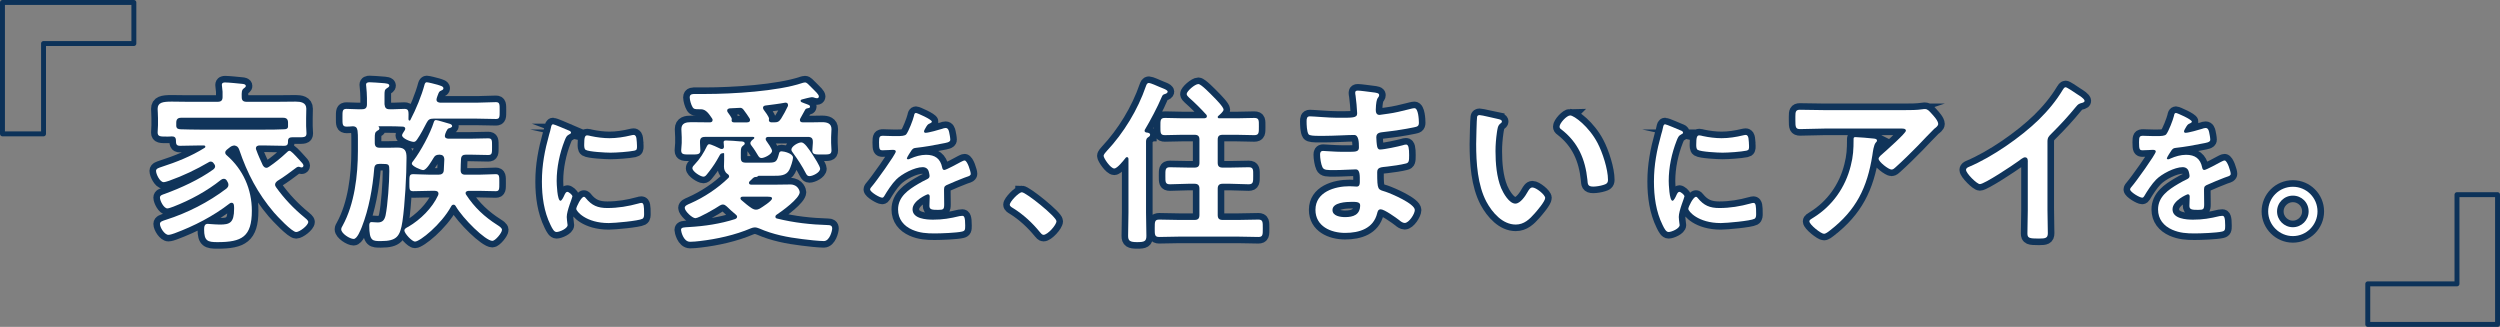 <?xml version="1.0" encoding="UTF-8"?>
<svg id="uuid-602932f6-7fc2-4e8c-afef-68d602d38a4b" data-name="レイヤー 2" xmlns="http://www.w3.org/2000/svg" viewBox="0 0 669.319 87.513">
  <rect x="0" y="0" width="669.319" height="87.513" fill="#808080" stroke="none"/>
  <defs>
    <style>
      .uuid-f6235b2f-8de6-49e9-9831-a197b8598c1b {
        stroke: #0c3259;
        stroke-linecap: round;
        stroke-linejoin: round;
        stroke-width: 1.319px;
      }

      .uuid-f6235b2f-8de6-49e9-9831-a197b8598c1b, .uuid-7158844c-50b9-45d7-88fa-7015adcba1f9 {
        fill: none;
      }

      .uuid-7158844c-50b9-45d7-88fa-7015adcba1f9 {
        stroke: #10345a;
        stroke-miterlimit: 10;
        stroke-width: 3.518px;
      }

      .uuid-f1f83e1d-f408-4aff-82bc-0c11585e780a {
        fill: #fff;
        stroke-width: 0px;
      }
    </style>
  </defs>
  <g id="uuid-e58d8dc5-50fa-4bf5-9322-345cd4198982" data-name="レイヤー 1">
    <g>
      <g>
        <polygon class="uuid-f6235b2f-8de6-49e9-9831-a197b8598c1b" points="35.841 .66 11.654 .66 .66 .66 .66 11.654 .66 35.841 11.654 35.841 11.654 11.654 35.841 11.654 35.841 .66"/>
        <polygon class="uuid-f6235b2f-8de6-49e9-9831-a197b8598c1b" points="633.918 86.853 657.803 86.853 668.66 86.853 668.66 75.997 668.66 52.112 657.803 52.112 657.803 75.997 633.918 75.997 633.918 86.853"/>
      </g>
      <g>
        <g>
          <path class="uuid-7158844c-50b9-45d7-88fa-7015adcba1f9" d="m60.727,40.075c-.19.19-.428.427-.428.76,0,.333.19.57.428.76,4.37,3.8,6.697,9.073,6.697,14.82,0,6.983-2.66,8.408-9.215,8.408-2.613,0-3.562-.285-3.562-3.42,0-.665.095-1.472.95-1.472.143,0,.428.047.618.047.855.048,1.757.143,2.612.143,2.66,0,3.848-.427,3.848-4.228,0-.333,0-.617-.047-.95-.047-.38-.238-.665-.618-.665-.237,0-.38.095-.522.19-4.417,3.42-9.5,6.032-14.725,7.98-.38.143-1.235.428-1.663.428-1.045,0-2.28-1.948-2.28-2.945,0-.618.76-.808,1.615-1.093,5.7-1.805,11.4-4.703,16.198-8.36.285-.285.522-.523.522-.998,0-.427-.19-.713-.38-1.045-.19-.332-.428-.57-.855-.57-.285,0-.475.095-.76.285-3.8,3.04-8.217,5.415-12.73,7.173-.428.143-1.235.475-1.615.475-.95,0-1.995-2.042-1.995-2.898,0-.617.617-.76,1.282-.997,4.417-1.615,9.167-3.8,12.968-6.508.285-.237.522-.475.522-.855,0-.333-.19-.57-.38-.807-.143-.19-.333-.475-.808-.475-.19,0-.333.048-.475.143-3.515,2.042-6.792,3.61-10.64,4.988-.333.095-1.092.38-1.473.38-.997,0-2.042-2.137-2.042-3.04,0-.617.808-.807,1.473-1.045,3.99-1.282,7.933-2.85,11.495-5.083.143-.048.238-.19.238-.333,0-.238-.238-.333-.428-.333h-.95c-1.805,0-3.61.095-5.415.095-1.14,0-1.045-.665-1.092-1.567-.047-.76-.475-.95-1.14-.95-.38.048-.76.048-1.14.048-1.805,0-2.612.047-2.612-1.093,0-.617.095-1.282.095-1.948v-1.9c0-1.093-.095-1.948-.095-2.47,0-1.71,1.33-1.948,3.8-1.948,1.188,0,2.565.048,4.18.048h8.075c.95,0,1.33-.38,1.33-1.283.047-.95,0-1.9-.143-2.802,0-.142-.047-.285-.047-.427,0-.617.475-.665.902-.665.95,0,3.61.285,4.607.38.333.047.903.095.903.57,0,.285-.285.427-.57.665-.522.38-.57.998-.522,2.328,0,.903.428,1.235,1.33,1.235h8.028c1.662,0,3.325-.048,5.035-.048,1.33,0,2.898.19,2.898,1.9,0,.522-.048,1.472-.048,2.517v2.138c0,.617.095,1.282.095,1.948,0,1.14-.76,1.045-2.613,1.045h-1.188c-.617,0-1.045.143-1.14.808,0,.95,0,1.472-1.093,1.472-1.805,0-3.61-.095-5.368-.095h-1.14c-.522,0-.998.19-.998.808,0,.142.047.237.095.38.522,1.473,1.093,2.66,1.758,4.133.237.333.475.665.95.665.285,0,.475-.143.713-.285,1.615-1.093,3.135-2.328,4.56-3.658.332-.285.57-.617.902-.617.38,0,1.188.807,2.85,2.66.38.38.902.95.902,1.283,0,.285-.19.522-.475.522-.143,0-.285-.048-.427-.095-.143-.048-.285-.095-.428-.095-.19,0-.333.095-.522.19-1.663,1.235-3.325,2.518-5.13,3.61-.333.285-.618.57-.618.998,0,.285.143.475.285.713,2.137,2.992,4.703,5.7,7.553,8.028.285.238,1.045.807,1.045,1.235,0,.95-2.328,2.708-3.23,2.708-1.14,0-5.13-4.275-5.985-5.272-4.322-5.083-7.125-10.45-9.263-16.768-.237-.665-.57-1.045-1.33-1.14-.57.095-.807.19-1.282.57l-.712.57Zm16.388-7.22c0-.903-.38-1.33-1.33-1.33h-27.266c-.95,0-1.33.427-1.33,1.33v.903c.095.712.523.807,1.14.855,1.758.047,3.515.095,5.272.095h17.053c1.758,0,3.562,0,5.368-.095.57,0,1.093-.143,1.093-.76v-.998Z"/>
          <path class="uuid-7158844c-50b9-45d7-88fa-7015adcba1f9" d="m101.713,33.805c-.142,0-.333-.047-.38.048.047.047.095.143.143.238.095.095.095.19.095.285,0,.38-.285.475-.618.665-.57.38-.618.76-.618,1.995v1.188c0,.95.38,1.33,1.33,1.33h2.375c.808,0,1.615-.047,2.422-.047,1.995,0,2.375.95,2.375,2.708,0,4.655-.428,12.493-1.093,17.053-.618,4.038-1.52,5.272-5.748,5.272-2.185,0-3.135.095-3.135-4.133,0-.427.047-.95.617-.95.38,0,1.093.095,1.663.095,1.283,0,1.805-.665,2.09-1.9.57-2.755.998-8.93.998-11.875,0-1.805-.047-1.9-1.995-1.9h-.665c-.903,0-1.283.333-1.378,1.235-.427,5.225-1.425,10.83-3.325,15.675-.333.807-1.235,3.182-2.185,3.182-1.045,0-3.325-1.472-3.325-2.565,0-.38.19-.665.38-.998,3.183-5.795,4.085-13.49,4.085-20.045v-3.088c0-.76,0-1.52-.095-2.28-.143-.76-.38-1.14-1.235-1.188-.57.048-1.14.095-1.663.095-1.188,0-1.14-.617-1.14-2.375,0-1.805-.047-2.375,1.093-2.375,1.188,0,2.708.143,4.132.095.95,0,1.33-.38,1.33-1.33v-1.663c0-1.045-.095-2.042-.19-3.088,0-.142-.048-.333-.048-.475,0-.57.475-.665.95-.665,1.045,0,2.09.142,3.135.19,1.33.095,2.137.143,2.137.712,0,.333-.38.523-.665.713-.617.38-.617.807-.617,1.9v2.375c.095.95.427,1.33,1.33,1.33,1.377.048,2.755-.095,3.99-.095s1.14.617,1.093,2.802c.047.19.095.333.285.333.143,0,.19-.095.238-.19,1.472-2.802,2.992-6.46,3.8-9.5.095-.285.238-.57.57-.57.427,0,2.375.522,2.897.665.855.285,1.567.427,1.567.95,0,.333-.285.475-.618.617-.522.238-.57.38-.902,1.235-.095.285-.333.855-.333,1.188,0,.57.475.76.95.807h9.927c1.71,0,3.373-.142,5.035-.142,1.045,0,.998.617.998,2.28,0,1.662.047,2.232-.998,2.232-1.663,0-3.325-.095-5.035-.095h-11.685c-.998,0-1.377.238-1.853,1.14-.712,1.377-1.615,3.135-2.518,4.417-.237.333-.475.665-.902.665-.76,0-3.135-.903-3.135-1.758,0-.333.333-.712.76-1.425.047-.095.095-.238.095-.333,0-.427-.38-.57-.713-.57-1.14-.047-2.28-.095-3.467-.095h-2.613Zm11.59,11.733c-.57,0-3.04-1.045-3.04-1.71,0-.285.237-.617.428-.808,1.947-2.565,4.512-7.268,5.462-10.355.095-.285.237-.522.57-.522.428,0,3.04.855,3.658.997.285.095.665.238.665.618,0,.38-.618.522-.95.617-.38.095-.998,1.52-.998,1.995,0,.57.428.712.903.76h5.842c1.615,0,3.23-.095,4.845-.095,1.092,0,1.045.522,1.045,2.232s.047,2.232-1.045,2.232c-1.615,0-3.23-.095-4.845-.095h-1.092c-.855,0-1.283.333-1.33,1.235-.095.95-.047,1.9-.095,2.897,0,.855.38,1.235,1.235,1.235h3.562c1.663,0,3.373-.143,4.607-.143.998,0,.95.617.95,2.28,0,1.71.047,2.28-.95,2.28-1.567,0-3.087-.095-4.607-.095h-2.66c-.38.048-.808.143-.808.617,0,.19.047.285.143.427,2.185,3.373,4.94,5.938,8.312,8.075.428.285,1.283.76,1.283,1.33,0,.807-1.805,2.945-2.565,2.945-1.853,0-7.885-5.938-9.833-9.31-.142-.237-.333-.38-.57-.38-.333,0-.522.238-.618.427-2.708,4.94-8.407,9.453-9.69,9.453-.855,0-2.85-2.233-2.85-2.945,0-.522.475-.712,1.093-1.045,3.23-1.9,6.365-4.988,7.933-8.408.047-.143.095-.285.095-.427,0-.57-.475-.76-.95-.76h-1.235c-1.52,0-3.087.095-4.607.095-1.045,0-.998-.57-.998-2.28,0-1.663-.047-2.28.998-2.28,1.188,0,2.945.143,4.607.143h2.185c.855,0,1.377-.333,1.425-1.188l.142-2.898c-.047-.902-.427-1.235-1.282-1.282-.902.048-1.188.19-1.615.903-.475.76-1.853,3.23-2.755,3.23Z"/>
          <path class="uuid-7158844c-50b9-45d7-88fa-7015adcba1f9" d="m152.113,34.873c.304.114.76.266.76.646,0,.228-.152.266-.532.494-.646.342-.798.684-1.178,1.634-1.33,3.381-2.128,7.181-2.128,10.79,0,.722.152,5.319,1.026,5.319.342,0,.874-1.102,1.026-1.482.228-.494.456-.912.798-.912.38,0,1.368.798,1.368,1.216,0,.342-1.52,3.8-1.52,5.509,0,.38.114,1.254.152,1.596.038.19.076.418.076.57,0,.95-2.166,1.862-2.963,1.862-.646,0-1.102-.836-1.596-1.862-1.786-3.61-2.317-7.675-2.317-11.664,0-4.445.76-8.321,1.938-12.576.19-.646.38-1.254.494-1.9.076-.342.152-.836.57-.836.304,0,3.496,1.368,4.027,1.596Zm4.711,18.161c1.634,2.014,3.229,2.66,5.775,2.66,2.849,0,5.623-.456,8.358-1.216.19-.076.57-.152.798-.152.608,0,.684.912.684,2.85,0,.456.038,1.14-.456,1.406-1.064.57-7.485,1.14-9.004,1.14-6.155,0-8.701-3.192-8.701-3.8,0-.532,1.33-3.229,2.051-3.229.228,0,.38.19.494.342Zm1.368-16.604c1.558.342,3.382.57,4.978.57,1.899,0,3.913-.304,5.775-.76.19-.038.456-.114.684-.114.532,0,.684.456.76.912.076.684.152,1.368.152,2.052,0,.798,0,1.102-.722,1.254-1.52.304-4.787.532-6.383.532-1.178,0-5.851-.228-6.649-.76-.418-.266-.38-1.064-.38-1.482,0-1.824.19-2.394.798-2.394.266,0,.684.114.988.19Z"/>
          <path class="uuid-7158844c-50b9-45d7-88fa-7015adcba1f9" d="m203.183,47.058c-.143,0-.19.048-.285.143-.285.19-.333.19-.76.19-.333.048-.712.427-1.188.903l-.285.285c-.095.095-.143.238-.143.38,0,.333.285.475.57.475h6.84c1.235,0,2.47-.047,3.658-.047,2.137,0,2.518,1.853,2.518,2.042,0,1.71-4.845,5.177-6.223,6.08-.19.143-.285.285-.285.522,0,.285.19.427.428.475,4.607,1.14,9.025,1.615,13.728,1.758.618,0,1.045.19,1.045.902,0,.618-.665,3.373-2.232,3.373-1.188,0-4.417-.333-5.748-.522-3.942-.475-7.885-1.235-11.542-2.85-.38-.142-.76-.285-1.188-.285-.38,0-.665.095-1.045.238-4.228,1.805-9.167,2.897-13.728,3.42-.712.095-1.853.19-2.565.19-1.853,0-2.422-2.897-2.422-3.182,0-.713.76-.665,2.137-.76,4.18-.238,8.36-.855,12.35-2.138.285-.142.522-.285.522-.617,0-.238-.142-.427-.333-.57-.902-.76-1.615-1.377-2.422-2.185-.333-.285-.618-.523-1.045-.523-.333,0-.57.143-.855.285-.95.665-5.605,3.373-6.508,3.373-.855,0-2.85-1.9-2.85-2.755,0-.57.665-.855,1.568-1.235,3.562-1.567,7.315-4.037,10.118-6.792.142-.143.19-.238.19-.427,0-.285-.238-.522-.475-.665-.665-.475-.902-1.188-.902-1.948,0-.617.047-1.235.047-1.805v-1.615c0-.142-.095-.19-.238-.19-.19.048-.332.095-.427.095-.38.095-.38.238-1.33,1.9-.618,1.093-1.853,2.802-2.66,3.752-.237.285-.475.57-.902.57-.76,0-2.945-1.377-2.945-2.28,0-.38.332-.712.57-.95,1.425-1.473,2.518-3.23,3.373-5.035.143-.238.285-.427.57-.427.475,0,2.47.95,3.04,1.235.143.047.238.047.333.047.428,0,.57-.285.57-.665,0-.237-.095-.95-.095-1.14,0-.427.285-.475.665-.475.618,0,2.993.143,3.705.238.475,0,1.283,0,1.283.57,0,.238-.19.38-.38.522-.522.427-.665.57-.665,1.9v1.425c0,1.378.76,1.283,2.09,1.283h5.32c2.042,0,2.232-.285,2.803-2.375.095-.427.237-.665.712-.665.618,0,3.04.57,3.04,1.662,0,.808-.618,2.565-.998,3.325-.808,1.567-2.518,1.567-4.085,1.567h-4.038Zm-13.158-14.298c.38,0,.76-.143.76-.617,0-.19-.048-.285-.143-.428-.76-1.092-1.568-2.47-2.993-2.47h-.57c-.855,0-1.33,0-1.663-.57-.38-.617-.76-1.9-.76-2.612,0-.998.95-.903,1.663-.903h2.613c7.078,0,19.285-.713,25.888-2.945.19-.048.475-.143.712-.143.475,0,.902.522,1.758,1.378l.522.522c.38.38,1.425,1.33,1.425,1.853,0,.38-.333.475-.475.475-.19,0-.427-.047-.57-.095-.238-.095-.57-.19-.808-.19-.333,0-2.28.475-2.708.617-.19.048-.333.143-.333.333s.095.333.238.38c.285.142.522.19.712.285,1.282.475,1.567.522,1.567.903,0,.333-.237.38-.522.427-.475.095-.618.143-.808.475-.427.76-.76,1.425-1.235,2.232-.095.19-.143.285-.143.475,0,.475.38.617.808.617,1.71.047,3.42-.048,5.13-.048,1.283,0,2.518.285,2.518,1.853,0,.713-.095,1.473-.095,2.185v1.52c0,.665.095,1.33.095,1.995,0,1.188-.76,1.093-2.518,1.093-1.663,0-2.612.095-2.612-1.045,0-.665.143-1.377.143-2.042v-.333c0-.902-.38-1.282-1.33-1.282h-10.593c-.38,0-.712.143-.712.57,0,.19.095.285.143.427.38.522,1.567,2.185,1.567,2.755,0,.903-2.042,1.9-2.803,1.9-.427,0-.617-.19-.855-.522-.57-.95-1.14-1.9-1.853-2.802-.143-.19-.285-.38-.285-.665,0-.475.57-.903.903-1.14.095-.095.143-.142.143-.285,0-.19-.143-.238-.333-.238h-12.873c-.95,0-1.33.38-1.33,1.282v.333c0,.665.095,1.377.095,1.995,0,1.188-.855,1.093-2.565,1.093-1.757,0-2.565.095-2.565-1.093,0-.57.143-1.378.143-1.995v-1.52c0-.712-.095-1.472-.095-2.185,0-1.662,1.33-1.853,2.66-1.853,1.615,0,3.183.048,4.797.048h.143Zm9.975,0c.428,0,.808-.143.808-.617,0-.19-.047-.333-.143-.475-.475-.712-.95-1.473-1.52-2.185-.237-.333-.522-.617-.95-.617l-2.85.142c-.38.095-.665.19-.665.618,0,.19.095.333.19.475.237.333,1.045,1.378,1.045,1.758,0,.143-.047.19-.047.38,0,.427.333.522.665.522h3.467Zm2.375,23.37c.428,0,.665-.095,1.045-.285.618-.38,3.278-2.042,3.278-2.708,0-.522-.618-.475-2.042-.475h-5.843c-.285,0-.57.095-.57.475,0,.143.095.238.19.38.998.855,1.805,1.567,2.897,2.28.333.19.665.333,1.045.333Zm7.838-28.643c-1.758.333-3.515.523-5.273.76-.38.048-.665.238-.665.618,0,.238.095.333.19.522.333.427,1.425,1.9,1.425,2.375,0,.048-.047.238-.047.38,0,.427.285.57.665.617h.665c.998,0,1.377-.143,1.947-.998.665-1.093,1.283-2.185,1.805-3.325.047-.095.047-.238.047-.333,0-.38-.237-.618-.618-.618h-.142Zm6.507,19.665c-.522,0-.712-.285-.95-.712-.998-1.948-2.185-3.753-3.468-5.51-.19-.238-.428-.57-.428-.855,0-.903,1.805-1.948,2.66-1.948s1.853,1.568,2.993,3.23c.427.665,2.042,3.135,2.042,3.8,0,1.045-1.995,1.995-2.85,1.995Z"/>
          <path class="uuid-7158844c-50b9-45d7-88fa-7015adcba1f9" d="m249.477,32.556c0,.228-.266.38-.456.456-.608.228-.76.418-1.253,1.292-.114.19-.38.646-.38.874,0,.266.19.38.418.38.76,0,3.61-.798,4.408-1.064.266-.114.684-.228.95-.228.646,0,.836.608.95,1.14.114.494.304,1.52.304,2.052,0,.646-1.216.798-2.014.95-2.394.494-4.788.912-7.181,1.178-.608.076-.76.152-1.14.608-.228.304-1.292,1.938-1.292,2.204,0,.152.152.266.304.266.228,0,.494-.114.684-.228,1.292-.57,2.736-.988,4.142-.988,2.432,0,3.837,1.026,4.331,3.419.076.342.19.646.57.646.456,0,3.837-1.824,4.445-2.166.266-.114.684-.38.988-.38.722,0,1.634,2.926,1.634,3.572,0,.456-.418.608-1.14.836-.152.076-.342.114-.532.19-1.52.57-3.001,1.216-4.483,1.862-.684.266-.988.494-.988,1.254v.494c0,1.178.038,2.318.038,3.496,0,1.368-.19,1.52-1.634,1.52-1.634,0-2.318-.076-2.318-1.064,0-.836.076-1.672.076-2.469,0-.342-.114-.646-.494-.646-.19,0-4.103,1.672-4.103,4.027,0,2.546,3.685,2.774,5.509,2.774,2.546,0,4.598-.342,7.067-.95.228-.038.494-.076.76-.076.494,0,.76.418.76,2.584,0,1.14-.038,1.444-.874,1.634-1.443.342-5.661.494-7.295.494-2.166,0-3.989-.114-6.003-.988-2.318-1.026-3.799-2.85-3.799-5.433,0-3.419,2.773-5.281,5.395-6.839.76-.456,1.558-.874,2.355-1.254.38-.19.684-.418.684-.874,0-.266-.114-.798-.19-1.064-.19-.836-.798-1.292-1.672-1.292-2.127,0-5.623,1.824-7.105,3.344-1.102,1.102-2.394,3.077-3.191,4.445-.114.19-.266.38-.532.38-.684,0-3.229-1.52-3.229-2.204,0-.304.304-.608.494-.836.874-.95,6.383-8.587,6.383-9.309,0-.342-.304-.456-.836-.456-.608,0-1.482.114-2.66.114-.836,0-.988-.19-.988-2.128,0-1.52.152-1.748,1.102-1.748.646,0,1.634.076,2.736.076h1.102c.988,0,2.014-.038,2.355-.494.646-.836,1.786-3.8,2.052-4.901.076-.418.152-.798.532-.798.342,0,4.255,1.748,4.255,2.318Z"/>
          <path class="uuid-7158844c-50b9-45d7-88fa-7015adcba1f9" d="m273.578,51.475c1.093,0,9.263,6.555,9.263,7.743,0,1.045-2.375,3.658-3.468,3.658-.38,0-.712-.428-.95-.713-2.042-2.518-4.465-4.75-7.22-6.46-.333-.19-.855-.475-.855-.903,0-.808,2.422-3.325,3.23-3.325Z"/>
          <path class="uuid-7158844c-50b9-45d7-88fa-7015adcba1f9" d="m307.917,36.085c0,.38-.38.57-.665.76-.475.38-.427.903-.427,1.425v18.668c0,2.09.095,4.18.095,6.223,0,1.425-.522,1.663-2.47,1.663-1.9,0-2.423-.333-2.423-1.663,0-2.09.095-4.133.095-6.223v-14.345c0-.238-.095-.522-.38-.522-.19,0-.285.048-.38.19-.522.665-2.232,2.85-3.04,2.85-.998,0-2.85-2.755-2.85-3.373,0-.427.57-.998.855-1.33,4.513-4.797,8.313-11.068,10.45-17.29.19-.475.285-.903.855-.903.38,0,2.233.808,2.755,1.045.617.285,2.232.76,2.232,1.283,0,.333-.475.57-.712.617-.57.19-.618.238-.903.855-1.092,2.613-3.04,6.27-4.512,8.74-.048.095-.048.19-.048.285,0,.285.238.38.428.427.38.048,1.045.095,1.045.617Zm18.098,7.505c0,.903.38,1.282,1.33,1.282h1.9c1.71,0,3.373-.095,5.083-.095,1.283,0,1.188.713,1.188,2.28,0,1.615.048,2.28-1.235,2.28-1.663,0-3.325-.142-5.035-.142h-1.9c-.95,0-1.33.427-1.33,1.33v7.03c0,.95.38,1.33,1.33,1.33h4.228c1.805,0,3.562-.095,5.32-.095,1.234,0,1.188.665,1.188,2.328,0,1.71.047,2.327-1.188,2.327-1.758,0-3.515-.095-5.32-.095h-15.913c-1.757,0-3.562.095-5.32.095-1.235,0-1.188-.665-1.188-2.327,0-1.805,0-2.328,1.235-2.328,1.757,0,3.515.095,5.272.095h4.132c.95,0,1.33-.38,1.33-1.33v-7.03c0-.902-.38-1.33-1.33-1.33h-1.52c-1.662,0-3.373.142-5.035.142-1.283,0-1.235-.617-1.235-2.28,0-1.567-.047-2.28,1.188-2.28,1.71,0,3.373.095,5.083.095h1.52c.95,0,1.33-.38,1.33-1.282v-6.223c0-.902-.38-1.282-1.33-1.282h-3.277c-1.52,0-3.087.095-4.655.095-1.235,0-1.188-.617-1.188-2.327,0-1.663-.047-2.28,1.235-2.28,1.52,0,3.087.095,4.607.095h5.938c.333-.048.665-.143.665-.522,0-.19-.047-.285-.143-.427-1.473-1.615-2.992-3.135-4.607-4.56-.285-.285-.665-.618-.665-.998,0-.713,2.185-2.66,3.135-2.66.76,0,3.373,2.755,3.99,3.373.57.57,2.755,2.755,2.755,3.468,0,.523-1.045,1.378-1.425,1.71-.095.095-.143.142-.143.285,0,.238.19.333.38.333h4.75c1.567,0,3.135-.095,4.655-.095,1.33,0,1.235.665,1.235,2.327,0,1.615.047,2.28-1.235,2.28-1.52,0-3.087-.095-4.655-.095h-3.8c-.95,0-1.33.38-1.33,1.282v6.223Z"/>
          <path class="uuid-7158844c-50b9-45d7-88fa-7015adcba1f9" d="m367.334,24.685c1.235.143,1.9.238,1.9.76,0,.903-.808.095-.902,3.943,0,.665.143,1.377.997,1.377.19,0,2.043-.285,2.375-.333,1.521-.19,3.705-.712,5.178-1.093.428-.095,1.377-.38,1.805-.38,1.045,0,1.188,3.087,1.188,3.895,0,.95-.428,1.045-1.33,1.235-2.47.522-5.415.95-7.933,1.235-.997.143-2.137.095-2.137,1.425,0,.57.095,1.9.237,2.518.095.285.189.76.76.76,1.14,0,4.893-.808,6.08-1.14.285-.095.617-.19.902-.19.665,0,.808,1.045.808,2.85,0,1.568-.048,2.042-.902,2.232-1.282.333-3.562.665-4.893.808-1.805.19-2.755.19-2.755,1.52,0,4.94.189,4.56,2.232,5.225,1.567.522,7.838,3.182,7.838,4.893,0,1.045-1.568,3.468-2.708,3.468-.522,0-1.093-.427-1.473-.76-.854-.665-3.99-2.898-4.939-2.898-.761,0-.855.713-.95,1.045-.998,4.085-4.75,5.272-8.598,5.272-3.8,0-7.933-1.758-7.933-6.175,0-4.798,5.178-6.318,9.12-6.318.569,0,1.662.095,1.947.095.808,0,.808-.855.808-1.33,0-1.52.095-3.278-1.093-3.278-.997,0-3.657.19-5.7.19-1.947,0-2.85.048-3.229-.807-.38-.808-.618-2.423-.618-3.325,0-.57.143-.998.808-.998.57,0,3.23.238,5.035.238h2.138c1.758,0,2.423-.142,2.423-1.188,0-1.377-.048-3.325-1.283-3.325-1.662,0-5.462.238-8.027.238h-1.425c-1.282,0-2.47-.048-2.755-.427-.476-.713-.522-2.613-.522-3.468,0-.665.047-1.33.854-1.33.998,0,4.988.38,7.315.38,4.18,0,5.367.095,5.367-1.188,0-.76-.285-3.942-.427-4.75-.048-.238-.096-.522-.096-.76,0-.475.285-.57.713-.57.713,0,2.945.333,3.8.427Zm-10.593,31.541c0,1.615,2.138,1.9,3.373,1.9,2.185,0,4.037-.617,4.037-3.182,0-.903-1.14-.903-2.232-.903-1.473,0-5.178.143-5.178,2.185Z"/>
          <path class="uuid-7158844c-50b9-45d7-88fa-7015adcba1f9" d="m401.053,31.857c.381.095,1.046.19,1.046.665,0,.285-.19.38-.476.617-.665.523-.712,1.473-.854,2.28-.238,1.663-.381,3.325-.381,5.035,0,3.183.285,6.935,1.521,9.928.57,1.33,2.138,4.132,3.8,4.132,1.33,0,2.708-2.09,3.277-3.135.285-.475.665-1.188,1.283-1.188.997,0,3.42,1.948,3.42,2.802,0,.903-2.138,3.373-2.803,4.133-1.378,1.568-2.85,2.993-5.082,2.993-3.516,0-6.271-3.183-7.838-6.08-2.375-4.465-2.755-10.45-2.755-15.485,0-.76.143-6.793.237-7.22.047-.38.332-.522.665-.522.617,0,4.133.902,4.939,1.045Zm19.333-.95c1.045,0,5.035,2.992,7.315,7.363,1.33,2.518,2.803,7.03,2.803,9.88,0,.903-.476,1.14-1.283,1.377-.76.238-1.853.427-2.66.427-1.52,0-1.472-.665-1.567-1.805-.569-5.558-2.518-10.07-7.029-13.538-.285-.19-.428-.38-.428-.713,0-.902,1.899-2.992,2.85-2.992Z"/>
          <path class="uuid-7158844c-50b9-45d7-88fa-7015adcba1f9" d="m449.838,34.873c.304.114.76.266.76.646,0,.228-.151.266-.531.494-.646.342-.798.684-1.179,1.634-1.329,3.381-2.127,7.181-2.127,10.79,0,.722.151,5.319,1.025,5.319.342,0,.874-1.102,1.026-1.482.228-.494.456-.912.798-.912.38,0,1.367.798,1.367,1.216,0,.342-1.52,3.8-1.52,5.509,0,.38.114,1.254.152,1.596.038.19.076.418.076.57,0,.95-2.166,1.862-2.964,1.862-.646,0-1.102-.836-1.596-1.862-1.786-3.61-2.318-7.675-2.318-11.664,0-4.445.761-8.321,1.938-12.576.189-.646.38-1.254.493-1.9.076-.342.152-.836.57-.836.304,0,3.495,1.368,4.027,1.596Zm4.712,18.161c1.633,2.014,3.229,2.66,5.774,2.66,2.85,0,5.623-.456,8.359-1.216.189-.076.569-.152.798-.152.607,0,.684.912.684,2.85,0,.456.038,1.14-.456,1.406-1.063.57-7.484,1.14-9.005,1.14-6.154,0-8.7-3.192-8.7-3.8,0-.532,1.329-3.229,2.052-3.229.228,0,.38.19.494.342Zm1.367-16.604c1.558.342,3.382.57,4.978.57,1.899,0,3.913-.304,5.775-.76.189-.038.455-.114.684-.114.532,0,.684.456.76.912.076.684.152,1.368.152,2.052,0,.798,0,1.102-.723,1.254-1.52.304-4.787.532-6.383.532-1.178,0-5.851-.228-6.648-.76-.418-.266-.38-1.064-.38-1.482,0-1.824.189-2.394.798-2.394.266,0,.684.114.987.19Z"/>
          <path class="uuid-7158844c-50b9-45d7-88fa-7015adcba1f9" d="m509.836,29.482c1.567,0,3.42,0,4.94-.238.19-.047.38-.047.617-.047.713,0,1.188.617,1.758,1.235.57.618,1.758,1.9,1.758,2.755,0,.522-.665.998-1.045,1.282-.285.238-3.848,3.943-4.418,4.56-1.662,1.71-4.133,4.133-5.89,5.7-.333.285-.665.665-1.141.665-.808,0-3.468-2.09-3.468-2.897,0-.475.855-1.14,1.188-1.425.855-.76,6.128-5.415,6.128-6.08s-1.045-.57-1.473-.57h-20.378c-2.185,0-4.322.142-6.46.142-1.234,0-1.282-.522-1.282-2.422v-.95c0-1.235.095-1.805,1.188-1.805,2.185,0,4.37.095,6.555.095h21.423Zm-8.312,7.6c.333.048.998.048.998.57,0,.19-.143.333-.285.475-.618.665-.808,2.518-.95,3.42-1.378,8.693-4.322,14.725-11.4,20.188-.38.285-1.045.855-1.567.855-.808,0-3.895-2.47-3.895-3.325,0-.427.475-.618,1.14-1.045,5.035-3.135,8.503-8.075,9.928-13.823.665-2.565.76-4.465.76-7.078,0-.38,0-.617.476-.617.617,0,4.085.285,4.797.38Z"/>
          <path class="uuid-7158844c-50b9-45d7-88fa-7015adcba1f9" d="m548.165,56.225c0,2.09.095,4.18.095,6.222,0,1.283-.617,1.425-2.375,1.425-2.612,0-3.088-.142-3.088-1.377,0-2.042.096-4.085.096-6.128v-12.92c0-.285.143-1.33-.761-1.33-.475,0-1.472.807-1.852,1.093-1.426,1.045-8.979,6.08-10.213,6.08-.808,0-3.705-2.898-3.705-3.8,0-.475.428-.665.76-.808,6.223-2.613,13.87-7.933,18.668-12.588,2.47-2.423,4.702-5.083,6.46-8.028.143-.238.428-.712.76-.712.333,0,1.806.997,3.23,1.948.522.332,1.853,1.14,1.853,1.71,0,.285-.237.38-.476.475-1.045.285-1.188.333-1.853,1.14-2.279,2.755-3.989,4.607-6.507,7.125-.713.713-1.093,1.045-1.093,2.138v18.335Z"/>
          <path class="uuid-7158844c-50b9-45d7-88fa-7015adcba1f9" d="m586.813,32.556c0,.228-.267.38-.456.456-.608.228-.76.418-1.254,1.292-.114.19-.38.646-.38.874,0,.266.189.38.418.38.76,0,3.609-.798,4.407-1.064.266-.114.684-.228.949-.228.646,0,.836.608.95,1.14.114.494.304,1.52.304,2.052,0,.646-1.216.798-2.014.95-2.394.494-4.787.912-7.181,1.178-.607.076-.76.152-1.14.608-.229.304-1.292,1.938-1.292,2.204,0,.152.152.266.304.266.229,0,.494-.114.685-.228,1.291-.57,2.735-.988,4.141-.988,2.432,0,3.838,1.026,4.332,3.419.076.342.189.646.569.646.456,0,3.838-1.824,4.445-2.166.267-.114.685-.38.988-.38.722,0,1.634,2.926,1.634,3.572,0,.456-.418.608-1.14.836-.152.076-.342.114-.532.19-1.52.57-3.002,1.216-4.483,1.862-.684.266-.988.494-.988,1.254v.494c0,1.178.038,2.318.038,3.496,0,1.368-.189,1.52-1.634,1.52-1.634,0-2.317-.076-2.317-1.064,0-.836.076-1.672.076-2.469,0-.342-.114-.646-.494-.646-.189,0-4.104,1.672-4.104,4.027,0,2.546,3.686,2.774,5.51,2.774,2.545,0,4.597-.342,7.066-.95.229-.038.494-.076.76-.076.494,0,.761.418.761,2.584,0,1.14-.038,1.444-.874,1.634-1.444.342-5.661.494-7.295.494-2.166,0-3.989-.114-6.003-.988-2.318-1.026-3.8-2.85-3.8-5.433,0-3.419,2.773-5.281,5.396-6.839.76-.456,1.558-.874,2.355-1.254.38-.19.684-.418.684-.874,0-.266-.114-.798-.189-1.064-.19-.836-.799-1.292-1.672-1.292-2.128,0-5.623,1.824-7.105,3.344-1.102,1.102-2.394,3.077-3.191,4.445-.114.19-.266.38-.532.38-.684,0-3.229-1.52-3.229-2.204,0-.304.305-.608.494-.836.874-.95,6.383-8.587,6.383-9.309,0-.342-.304-.456-.836-.456-.607,0-1.481.114-2.659.114-.836,0-.988-.19-.988-2.128,0-1.52.152-1.748,1.103-1.748.646,0,1.634.076,2.735.076h1.102c.988,0,2.014-.038,2.355-.494.646-.836,1.786-3.8,2.052-4.901.076-.418.152-.798.532-.798.342,0,4.256,1.748,4.256,2.318Z"/>
          <path class="uuid-7158844c-50b9-45d7-88fa-7015adcba1f9" d="m620.46,56.605c0,3.61-2.945,6.603-6.603,6.603-3.61,0-6.603-2.992-6.603-6.603,0-3.657,2.944-6.603,6.603-6.603,3.657,0,6.603,2.945,6.603,6.603Zm-10.83,0c0,2.328,1.899,4.228,4.228,4.228,2.327,0,4.228-1.9,4.228-4.228,0-2.375-1.853-4.228-4.228-4.228-2.328,0-4.228,1.9-4.228,4.228Z"/>
        </g>
        <g>
          <path class="uuid-f1f83e1d-f408-4aff-82bc-0c11585e780a" d="m60.727,40.075c-.19.19-.428.427-.428.76,0,.333.19.57.428.76,4.37,3.8,6.697,9.073,6.697,14.82,0,6.983-2.66,8.408-9.215,8.408-2.613,0-3.562-.285-3.562-3.42,0-.665.095-1.472.95-1.472.143,0,.428.047.618.047.855.048,1.757.143,2.612.143,2.66,0,3.848-.427,3.848-4.228,0-.333,0-.617-.047-.95-.047-.38-.238-.665-.618-.665-.237,0-.38.095-.522.19-4.417,3.42-9.5,6.032-14.725,7.98-.38.143-1.235.428-1.663.428-1.045,0-2.28-1.948-2.28-2.945,0-.618.76-.808,1.615-1.093,5.7-1.805,11.4-4.703,16.198-8.36.285-.285.522-.523.522-.998,0-.427-.19-.713-.38-1.045-.19-.332-.428-.57-.855-.57-.285,0-.475.095-.76.285-3.8,3.04-8.217,5.415-12.73,7.173-.428.143-1.235.475-1.615.475-.95,0-1.995-2.042-1.995-2.898,0-.617.617-.76,1.282-.997,4.417-1.615,9.167-3.8,12.968-6.508.285-.237.522-.475.522-.855,0-.333-.19-.57-.38-.807-.143-.19-.333-.475-.808-.475-.19,0-.333.048-.475.143-3.515,2.042-6.792,3.61-10.64,4.988-.333.095-1.092.38-1.473.38-.997,0-2.042-2.137-2.042-3.04,0-.617.808-.807,1.473-1.045,3.99-1.282,7.933-2.85,11.495-5.083.143-.048.238-.19.238-.333,0-.238-.238-.333-.428-.333h-.95c-1.805,0-3.61.095-5.415.095-1.14,0-1.045-.665-1.092-1.567-.047-.76-.475-.95-1.14-.95-.38.048-.76.048-1.14.048-1.805,0-2.612.047-2.612-1.093,0-.617.095-1.282.095-1.948v-1.9c0-1.093-.095-1.948-.095-2.47,0-1.71,1.33-1.948,3.8-1.948,1.188,0,2.565.048,4.18.048h8.075c.95,0,1.33-.38,1.33-1.283.047-.95,0-1.9-.143-2.802,0-.142-.047-.285-.047-.427,0-.617.475-.665.902-.665.95,0,3.61.285,4.607.38.333.047.903.095.903.57,0,.285-.285.427-.57.665-.522.38-.57.998-.522,2.328,0,.903.428,1.235,1.33,1.235h8.028c1.662,0,3.325-.048,5.035-.048,1.33,0,2.898.19,2.898,1.9,0,.522-.048,1.472-.048,2.517v2.138c0,.617.095,1.282.095,1.948,0,1.14-.76,1.045-2.613,1.045h-1.188c-.617,0-1.045.143-1.14.808,0,.95,0,1.472-1.093,1.472-1.805,0-3.61-.095-5.368-.095h-1.14c-.522,0-.998.19-.998.808,0,.142.047.237.095.38.522,1.473,1.093,2.66,1.758,4.133.237.333.475.665.95.665.285,0,.475-.143.713-.285,1.615-1.093,3.135-2.328,4.56-3.658.332-.285.57-.617.902-.617.38,0,1.188.807,2.85,2.66.38.38.902.95.902,1.283,0,.285-.19.522-.475.522-.143,0-.285-.048-.427-.095-.143-.048-.285-.095-.428-.095-.19,0-.333.095-.522.19-1.663,1.235-3.325,2.518-5.13,3.61-.333.285-.618.57-.618.998,0,.285.143.475.285.713,2.137,2.992,4.703,5.7,7.553,8.028.285.238,1.045.807,1.045,1.235,0,.95-2.328,2.708-3.23,2.708-1.14,0-5.13-4.275-5.985-5.272-4.322-5.083-7.125-10.45-9.263-16.768-.237-.665-.57-1.045-1.33-1.14-.57.095-.807.19-1.282.57l-.712.57Zm16.388-7.22c0-.903-.38-1.33-1.33-1.33h-27.266c-.95,0-1.33.427-1.33,1.33v.903c.095.712.523.807,1.14.855,1.758.047,3.515.095,5.272.095h17.053c1.758,0,3.562,0,5.368-.095.57,0,1.093-.143,1.093-.76v-.998Z"/>
          <path class="uuid-f1f83e1d-f408-4aff-82bc-0c11585e780a" d="m101.713,33.805c-.142,0-.333-.047-.38.048.047.047.095.143.143.238.095.095.095.19.095.285,0,.38-.285.475-.618.665-.57.38-.618.76-.618,1.995v1.188c0,.95.38,1.33,1.33,1.33h2.375c.808,0,1.615-.047,2.422-.047,1.995,0,2.375.95,2.375,2.708,0,4.655-.428,12.493-1.093,17.053-.618,4.038-1.52,5.272-5.748,5.272-2.185,0-3.135.095-3.135-4.133,0-.427.047-.95.617-.95.38,0,1.093.095,1.663.095,1.283,0,1.805-.665,2.09-1.9.57-2.755.998-8.93.998-11.875,0-1.805-.047-1.9-1.995-1.9h-.665c-.903,0-1.283.333-1.378,1.235-.427,5.225-1.425,10.83-3.325,15.675-.333.807-1.235,3.182-2.185,3.182-1.045,0-3.325-1.472-3.325-2.565,0-.38.19-.665.38-.998,3.183-5.795,4.085-13.49,4.085-20.045v-3.088c0-.76,0-1.52-.095-2.28-.143-.76-.38-1.14-1.235-1.188-.57.048-1.14.095-1.663.095-1.188,0-1.14-.617-1.14-2.375,0-1.805-.047-2.375,1.093-2.375,1.188,0,2.708.143,4.132.095.95,0,1.33-.38,1.33-1.33v-1.663c0-1.045-.095-2.042-.19-3.088,0-.142-.048-.333-.048-.475,0-.57.475-.665.95-.665,1.045,0,2.09.142,3.135.19,1.33.095,2.137.143,2.137.712,0,.333-.38.523-.665.713-.617.38-.617.807-.617,1.9v2.375c.095.95.427,1.33,1.33,1.33,1.377.048,2.755-.095,3.99-.095s1.14.617,1.093,2.802c.047.19.095.333.285.333.143,0,.19-.095.238-.19,1.472-2.802,2.992-6.46,3.8-9.5.095-.285.238-.57.57-.57.427,0,2.375.522,2.897.665.855.285,1.567.427,1.567.95,0,.333-.285.475-.618.617-.522.238-.57.38-.902,1.235-.095.285-.333.855-.333,1.188,0,.57.475.76.95.807h9.927c1.71,0,3.373-.142,5.035-.142,1.045,0,.998.617.998,2.28,0,1.662.047,2.232-.998,2.232-1.663,0-3.325-.095-5.035-.095h-11.685c-.998,0-1.377.238-1.853,1.14-.712,1.377-1.615,3.135-2.518,4.417-.237.333-.475.665-.902.665-.76,0-3.135-.903-3.135-1.758,0-.333.333-.712.76-1.425.047-.095.095-.238.095-.333,0-.427-.38-.57-.713-.57-1.14-.047-2.28-.095-3.467-.095h-2.613Zm11.59,11.733c-.57,0-3.04-1.045-3.04-1.71,0-.285.237-.617.428-.808,1.947-2.565,4.512-7.268,5.462-10.355.095-.285.237-.522.57-.522.428,0,3.04.855,3.658.997.285.095.665.238.665.618,0,.38-.618.522-.95.617-.38.095-.998,1.52-.998,1.995,0,.57.428.712.903.76h5.842c1.615,0,3.23-.095,4.845-.095,1.092,0,1.045.522,1.045,2.232s.047,2.232-1.045,2.232c-1.615,0-3.23-.095-4.845-.095h-1.092c-.855,0-1.283.333-1.33,1.235-.095.95-.047,1.9-.095,2.897,0,.855.38,1.235,1.235,1.235h3.562c1.663,0,3.373-.143,4.607-.143.998,0,.95.617.95,2.28,0,1.71.047,2.28-.95,2.28-1.567,0-3.087-.095-4.607-.095h-2.66c-.38.048-.808.143-.808.617,0,.19.047.285.143.427,2.185,3.373,4.94,5.938,8.312,8.075.428.285,1.283.76,1.283,1.33,0,.807-1.805,2.945-2.565,2.945-1.853,0-7.885-5.938-9.833-9.31-.142-.237-.333-.38-.57-.38-.333,0-.522.238-.618.427-2.708,4.94-8.407,9.453-9.69,9.453-.855,0-2.85-2.233-2.85-2.945,0-.522.475-.712,1.093-1.045,3.23-1.9,6.365-4.988,7.933-8.408.047-.143.095-.285.095-.427,0-.57-.475-.76-.95-.76h-1.235c-1.52,0-3.087.095-4.607.095-1.045,0-.998-.57-.998-2.28,0-1.663-.047-2.28.998-2.28,1.188,0,2.945.143,4.607.143h2.185c.855,0,1.377-.333,1.425-1.188l.142-2.898c-.047-.902-.427-1.235-1.282-1.282-.902.048-1.188.19-1.615.903-.475.76-1.853,3.23-2.755,3.23Z"/>
          <path class="uuid-f1f83e1d-f408-4aff-82bc-0c11585e780a" d="m152.113,34.873c.304.114.76.266.76.646,0,.228-.152.266-.532.494-.646.342-.798.684-1.178,1.634-1.33,3.381-2.128,7.181-2.128,10.79,0,.722.152,5.319,1.026,5.319.342,0,.874-1.102,1.026-1.482.228-.494.456-.912.798-.912.38,0,1.368.798,1.368,1.216,0,.342-1.52,3.8-1.52,5.509,0,.38.114,1.254.152,1.596.038.19.076.418.076.57,0,.95-2.166,1.862-2.963,1.862-.646,0-1.102-.836-1.596-1.862-1.786-3.61-2.317-7.675-2.317-11.664,0-4.445.76-8.321,1.938-12.576.19-.646.38-1.254.494-1.9.076-.342.152-.836.57-.836.304,0,3.496,1.368,4.027,1.596Zm4.711,18.161c1.634,2.014,3.229,2.66,5.775,2.66,2.849,0,5.623-.456,8.358-1.216.19-.076.57-.152.798-.152.608,0,.684.912.684,2.85,0,.456.038,1.14-.456,1.406-1.064.57-7.485,1.14-9.004,1.14-6.155,0-8.701-3.192-8.701-3.8,0-.532,1.33-3.229,2.051-3.229.228,0,.38.19.494.342Zm1.368-16.604c1.558.342,3.382.57,4.978.57,1.899,0,3.913-.304,5.775-.76.19-.038.456-.114.684-.114.532,0,.684.456.76.912.076.684.152,1.368.152,2.052,0,.798,0,1.102-.722,1.254-1.52.304-4.787.532-6.383.532-1.178,0-5.851-.228-6.649-.76-.418-.266-.38-1.064-.38-1.482,0-1.824.19-2.394.798-2.394.266,0,.684.114.988.19Z"/>
          <path class="uuid-f1f83e1d-f408-4aff-82bc-0c11585e780a" d="m203.183,47.058c-.143,0-.19.048-.285.143-.285.19-.333.19-.76.19-.333.048-.712.427-1.188.903l-.285.285c-.095.095-.143.238-.143.38,0,.333.285.475.57.475h6.84c1.235,0,2.47-.047,3.658-.047,2.137,0,2.518,1.853,2.518,2.042,0,1.71-4.845,5.177-6.223,6.08-.19.143-.285.285-.285.522,0,.285.19.427.428.475,4.607,1.14,9.025,1.615,13.728,1.758.618,0,1.045.19,1.045.902,0,.618-.665,3.373-2.232,3.373-1.188,0-4.417-.333-5.748-.522-3.942-.475-7.885-1.235-11.542-2.85-.38-.142-.76-.285-1.188-.285-.38,0-.665.095-1.045.238-4.228,1.805-9.167,2.897-13.728,3.42-.712.095-1.853.19-2.565.19-1.853,0-2.422-2.897-2.422-3.182,0-.713.76-.665,2.137-.76,4.18-.238,8.36-.855,12.35-2.138.285-.142.522-.285.522-.617,0-.238-.142-.427-.333-.57-.902-.76-1.615-1.377-2.422-2.185-.333-.285-.618-.523-1.045-.523-.333,0-.57.143-.855.285-.95.665-5.605,3.373-6.508,3.373-.855,0-2.85-1.9-2.85-2.755,0-.57.665-.855,1.568-1.235,3.562-1.567,7.315-4.037,10.118-6.792.142-.143.19-.238.19-.427,0-.285-.238-.522-.475-.665-.665-.475-.902-1.188-.902-1.948,0-.617.047-1.235.047-1.805v-1.615c0-.142-.095-.19-.238-.19-.19.048-.332.095-.427.095-.38.095-.38.238-1.33,1.9-.618,1.093-1.853,2.802-2.66,3.752-.237.285-.475.57-.902.57-.76,0-2.945-1.377-2.945-2.28,0-.38.332-.712.57-.95,1.425-1.473,2.518-3.23,3.373-5.035.143-.238.285-.427.57-.427.475,0,2.47.95,3.04,1.235.143.047.238.047.333.047.428,0,.57-.285.57-.665,0-.237-.095-.95-.095-1.14,0-.427.285-.475.665-.475.618,0,2.993.143,3.705.238.475,0,1.283,0,1.283.57,0,.238-.19.38-.38.522-.522.427-.665.57-.665,1.9v1.425c0,1.378.76,1.283,2.09,1.283h5.32c2.042,0,2.232-.285,2.803-2.375.095-.427.237-.665.712-.665.618,0,3.04.57,3.04,1.662,0,.808-.618,2.565-.998,3.325-.808,1.567-2.518,1.567-4.085,1.567h-4.038Zm-13.158-14.298c.38,0,.76-.143.76-.617,0-.19-.048-.285-.143-.428-.76-1.092-1.568-2.47-2.993-2.47h-.57c-.855,0-1.33,0-1.663-.57-.38-.617-.76-1.9-.76-2.612,0-.998.95-.903,1.663-.903h2.613c7.078,0,19.285-.713,25.888-2.945.19-.048.475-.143.712-.143.475,0,.902.522,1.758,1.378l.522.522c.38.38,1.425,1.33,1.425,1.853,0,.38-.333.475-.475.475-.19,0-.427-.047-.57-.095-.238-.095-.57-.19-.808-.19-.333,0-2.28.475-2.708.617-.19.048-.333.143-.333.333s.095.333.238.38c.285.142.522.19.712.285,1.282.475,1.567.522,1.567.903,0,.333-.237.38-.522.427-.475.095-.618.143-.808.475-.427.76-.76,1.425-1.235,2.232-.095.19-.143.285-.143.475,0,.475.38.617.808.617,1.71.047,3.42-.048,5.13-.048,1.283,0,2.518.285,2.518,1.853,0,.713-.095,1.473-.095,2.185v1.52c0,.665.095,1.33.095,1.995,0,1.188-.76,1.093-2.518,1.093-1.663,0-2.612.095-2.612-1.045,0-.665.143-1.377.143-2.042v-.333c0-.902-.38-1.282-1.33-1.282h-10.593c-.38,0-.712.143-.712.57,0,.19.095.285.143.427.38.522,1.567,2.185,1.567,2.755,0,.903-2.042,1.9-2.803,1.9-.427,0-.617-.19-.855-.522-.57-.95-1.14-1.9-1.853-2.802-.143-.19-.285-.38-.285-.665,0-.475.57-.903.903-1.14.095-.095.143-.142.143-.285,0-.19-.143-.238-.333-.238h-12.873c-.95,0-1.33.38-1.33,1.282v.333c0,.665.095,1.377.095,1.995,0,1.188-.855,1.093-2.565,1.093-1.757,0-2.565.095-2.565-1.093,0-.57.143-1.378.143-1.995v-1.52c0-.712-.095-1.472-.095-2.185,0-1.662,1.33-1.853,2.66-1.853,1.615,0,3.183.048,4.797.048h.143Zm9.975,0c.428,0,.808-.143.808-.617,0-.19-.047-.333-.143-.475-.475-.712-.95-1.473-1.52-2.185-.237-.333-.522-.617-.95-.617l-2.85.142c-.38.095-.665.19-.665.618,0,.19.095.333.19.475.237.333,1.045,1.378,1.045,1.758,0,.143-.047.19-.047.38,0,.427.333.522.665.522h3.467Zm2.375,23.37c.428,0,.665-.095,1.045-.285.618-.38,3.278-2.042,3.278-2.708,0-.522-.618-.475-2.042-.475h-5.843c-.285,0-.57.095-.57.475,0,.143.095.238.19.38.998.855,1.805,1.567,2.897,2.28.333.19.665.333,1.045.333Zm7.838-28.643c-1.758.333-3.515.523-5.273.76-.38.048-.665.238-.665.618,0,.238.095.333.19.522.333.427,1.425,1.9,1.425,2.375,0,.048-.047.238-.047.38,0,.427.285.57.665.617h.665c.998,0,1.377-.143,1.947-.998.665-1.093,1.283-2.185,1.805-3.325.047-.095.047-.238.047-.333,0-.38-.237-.618-.618-.618h-.142Zm6.507,19.665c-.522,0-.712-.285-.95-.712-.998-1.948-2.185-3.753-3.468-5.51-.19-.238-.428-.57-.428-.855,0-.903,1.805-1.948,2.66-1.948s1.853,1.568,2.993,3.23c.427.665,2.042,3.135,2.042,3.8,0,1.045-1.995,1.995-2.85,1.995Z"/>
          <path class="uuid-f1f83e1d-f408-4aff-82bc-0c11585e780a" d="m249.477,32.556c0,.228-.266.38-.456.456-.608.228-.76.418-1.253,1.292-.114.19-.38.646-.38.874,0,.266.19.38.418.38.76,0,3.61-.798,4.408-1.064.266-.114.684-.228.95-.228.646,0,.836.608.95,1.14.114.494.304,1.52.304,2.052,0,.646-1.216.798-2.014.95-2.394.494-4.788.912-7.181,1.178-.608.076-.76.152-1.14.608-.228.304-1.292,1.938-1.292,2.204,0,.152.152.266.304.266.228,0,.494-.114.684-.228,1.292-.57,2.736-.988,4.142-.988,2.432,0,3.837,1.026,4.331,3.419.076.342.19.646.57.646.456,0,3.837-1.824,4.445-2.166.266-.114.684-.38.988-.38.722,0,1.634,2.926,1.634,3.572,0,.456-.418.608-1.14.836-.152.076-.342.114-.532.19-1.52.57-3.001,1.216-4.483,1.862-.684.266-.988.494-.988,1.254v.494c0,1.178.038,2.318.038,3.496,0,1.368-.19,1.52-1.634,1.52-1.634,0-2.318-.076-2.318-1.064,0-.836.076-1.672.076-2.469,0-.342-.114-.646-.494-.646-.19,0-4.103,1.672-4.103,4.027,0,2.546,3.685,2.774,5.509,2.774,2.546,0,4.598-.342,7.067-.95.228-.038.494-.076.76-.076.494,0,.76.418.76,2.584,0,1.14-.038,1.444-.874,1.634-1.443.342-5.661.494-7.295.494-2.166,0-3.989-.114-6.003-.988-2.318-1.026-3.799-2.85-3.799-5.433,0-3.419,2.773-5.281,5.395-6.839.76-.456,1.558-.874,2.355-1.254.38-.19.684-.418.684-.874,0-.266-.114-.798-.19-1.064-.19-.836-.798-1.292-1.672-1.292-2.127,0-5.623,1.824-7.105,3.344-1.102,1.102-2.394,3.077-3.191,4.445-.114.19-.266.38-.532.38-.684,0-3.229-1.52-3.229-2.204,0-.304.304-.608.494-.836.874-.95,6.383-8.587,6.383-9.309,0-.342-.304-.456-.836-.456-.608,0-1.482.114-2.66.114-.836,0-.988-.19-.988-2.128,0-1.52.152-1.748,1.102-1.748.646,0,1.634.076,2.736.076h1.102c.988,0,2.014-.038,2.355-.494.646-.836,1.786-3.8,2.052-4.901.076-.418.152-.798.532-.798.342,0,4.255,1.748,4.255,2.318Z"/>
          <path class="uuid-f1f83e1d-f408-4aff-82bc-0c11585e780a" d="m273.578,51.475c1.093,0,9.263,6.555,9.263,7.743,0,1.045-2.375,3.658-3.468,3.658-.38,0-.712-.428-.95-.713-2.042-2.518-4.465-4.75-7.22-6.46-.333-.19-.855-.475-.855-.903,0-.808,2.422-3.325,3.23-3.325Z"/>
          <path class="uuid-f1f83e1d-f408-4aff-82bc-0c11585e780a" d="m307.917,36.085c0,.38-.38.57-.665.76-.475.38-.427.903-.427,1.425v18.668c0,2.09.095,4.18.095,6.223,0,1.425-.522,1.663-2.47,1.663-1.9,0-2.423-.333-2.423-1.663,0-2.09.095-4.133.095-6.223v-14.345c0-.238-.095-.522-.38-.522-.19,0-.285.048-.38.19-.522.665-2.232,2.85-3.04,2.85-.998,0-2.85-2.755-2.85-3.373,0-.427.57-.998.855-1.33,4.513-4.797,8.313-11.068,10.45-17.29.19-.475.285-.903.855-.903.38,0,2.233.808,2.755,1.045.617.285,2.232.76,2.232,1.283,0,.333-.475.57-.712.617-.57.19-.618.238-.903.855-1.092,2.613-3.04,6.27-4.512,8.74-.048.095-.048.19-.048.285,0,.285.238.38.428.427.38.048,1.045.095,1.045.617Zm18.098,7.505c0,.903.38,1.282,1.33,1.282h1.9c1.71,0,3.373-.095,5.083-.095,1.283,0,1.188.713,1.188,2.28,0,1.615.048,2.28-1.235,2.28-1.663,0-3.325-.142-5.035-.142h-1.9c-.95,0-1.33.427-1.33,1.33v7.03c0,.95.38,1.33,1.33,1.33h4.228c1.805,0,3.562-.095,5.32-.095,1.234,0,1.188.665,1.188,2.328,0,1.71.047,2.327-1.188,2.327-1.758,0-3.515-.095-5.32-.095h-15.913c-1.757,0-3.562.095-5.32.095-1.235,0-1.188-.665-1.188-2.327,0-1.805,0-2.328,1.235-2.328,1.757,0,3.515.095,5.272.095h4.132c.95,0,1.33-.38,1.33-1.33v-7.03c0-.902-.38-1.33-1.33-1.33h-1.52c-1.662,0-3.373.142-5.035.142-1.283,0-1.235-.617-1.235-2.28,0-1.567-.047-2.28,1.188-2.28,1.71,0,3.373.095,5.083.095h1.52c.95,0,1.33-.38,1.33-1.282v-6.223c0-.902-.38-1.282-1.33-1.282h-3.277c-1.52,0-3.087.095-4.655.095-1.235,0-1.188-.617-1.188-2.327,0-1.663-.047-2.28,1.235-2.28,1.52,0,3.087.095,4.607.095h5.938c.333-.048.665-.143.665-.522,0-.19-.047-.285-.143-.427-1.473-1.615-2.992-3.135-4.607-4.56-.285-.285-.665-.618-.665-.998,0-.713,2.185-2.66,3.135-2.66.76,0,3.373,2.755,3.99,3.373.57.57,2.755,2.755,2.755,3.468,0,.523-1.045,1.378-1.425,1.71-.095.095-.143.142-.143.285,0,.238.19.333.38.333h4.75c1.567,0,3.135-.095,4.655-.095,1.33,0,1.235.665,1.235,2.327,0,1.615.047,2.28-1.235,2.28-1.52,0-3.087-.095-4.655-.095h-3.8c-.95,0-1.33.38-1.33,1.282v6.223Z"/>
          <path class="uuid-f1f83e1d-f408-4aff-82bc-0c11585e780a" d="m367.334,24.685c1.235.143,1.9.238,1.9.76,0,.903-.808.095-.902,3.943,0,.665.143,1.377.997,1.377.19,0,2.043-.285,2.375-.333,1.521-.19,3.705-.712,5.178-1.093.428-.095,1.377-.38,1.805-.38,1.045,0,1.188,3.087,1.188,3.895,0,.95-.428,1.045-1.33,1.235-2.47.522-5.415.95-7.933,1.235-.997.143-2.137.095-2.137,1.425,0,.57.095,1.9.237,2.518.095.285.189.76.76.76,1.14,0,4.893-.808,6.08-1.14.285-.095.617-.19.902-.19.665,0,.808,1.045.808,2.85,0,1.568-.048,2.042-.902,2.232-1.282.333-3.562.665-4.893.808-1.805.19-2.755.19-2.755,1.52,0,4.94.189,4.56,2.232,5.225,1.567.522,7.838,3.182,7.838,4.893,0,1.045-1.568,3.468-2.708,3.468-.522,0-1.093-.427-1.473-.76-.854-.665-3.99-2.898-4.939-2.898-.761,0-.855.713-.95,1.045-.998,4.085-4.75,5.272-8.598,5.272-3.8,0-7.933-1.758-7.933-6.175,0-4.798,5.178-6.318,9.12-6.318.569,0,1.662.095,1.947.095.808,0,.808-.855.808-1.33,0-1.52.095-3.278-1.093-3.278-.997,0-3.657.19-5.7.19-1.947,0-2.85.048-3.229-.807-.38-.808-.618-2.423-.618-3.325,0-.57.143-.998.808-.998.57,0,3.23.238,5.035.238h2.138c1.758,0,2.423-.142,2.423-1.188,0-1.377-.048-3.325-1.283-3.325-1.662,0-5.462.238-8.027.238h-1.425c-1.282,0-2.47-.048-2.755-.427-.476-.713-.522-2.613-.522-3.468,0-.665.047-1.33.854-1.33.998,0,4.988.38,7.315.38,4.18,0,5.367.095,5.367-1.188,0-.76-.285-3.942-.427-4.75-.048-.238-.096-.522-.096-.76,0-.475.285-.57.713-.57.713,0,2.945.333,3.8.427Zm-10.593,31.541c0,1.615,2.138,1.9,3.373,1.9,2.185,0,4.037-.617,4.037-3.182,0-.903-1.14-.903-2.232-.903-1.473,0-5.178.143-5.178,2.185Z"/>
          <path class="uuid-f1f83e1d-f408-4aff-82bc-0c11585e780a" d="m401.053,31.857c.381.095,1.046.19,1.046.665,0,.285-.19.38-.476.617-.665.523-.712,1.473-.854,2.28-.238,1.663-.381,3.325-.381,5.035,0,3.183.285,6.935,1.521,9.928.57,1.33,2.138,4.132,3.8,4.132,1.33,0,2.708-2.09,3.277-3.135.285-.475.665-1.188,1.283-1.188.997,0,3.42,1.948,3.42,2.802,0,.903-2.138,3.373-2.803,4.133-1.378,1.568-2.85,2.993-5.082,2.993-3.516,0-6.271-3.183-7.838-6.08-2.375-4.465-2.755-10.45-2.755-15.485,0-.76.143-6.793.237-7.22.047-.38.332-.522.665-.522.617,0,4.133.902,4.939,1.045Zm19.333-.95c1.045,0,5.035,2.992,7.315,7.363,1.33,2.518,2.803,7.03,2.803,9.88,0,.903-.476,1.14-1.283,1.377-.76.238-1.853.427-2.66.427-1.52,0-1.472-.665-1.567-1.805-.569-5.558-2.518-10.07-7.029-13.538-.285-.19-.428-.38-.428-.713,0-.902,1.899-2.992,2.85-2.992Z"/>
          <path class="uuid-f1f83e1d-f408-4aff-82bc-0c11585e780a" d="m449.838,34.873c.304.114.76.266.76.646,0,.228-.151.266-.531.494-.646.342-.798.684-1.179,1.634-1.329,3.381-2.127,7.181-2.127,10.79,0,.722.151,5.319,1.025,5.319.342,0,.874-1.102,1.026-1.482.228-.494.456-.912.798-.912.38,0,1.367.798,1.367,1.216,0,.342-1.52,3.8-1.52,5.509,0,.38.114,1.254.152,1.596.038.19.076.418.076.57,0,.95-2.166,1.862-2.964,1.862-.646,0-1.102-.836-1.596-1.862-1.786-3.61-2.318-7.675-2.318-11.664,0-4.445.761-8.321,1.938-12.576.189-.646.38-1.254.493-1.9.076-.342.152-.836.57-.836.304,0,3.495,1.368,4.027,1.596Zm4.712,18.161c1.633,2.014,3.229,2.66,5.774,2.66,2.85,0,5.623-.456,8.359-1.216.189-.076.569-.152.798-.152.607,0,.684.912.684,2.85,0,.456.038,1.14-.456,1.406-1.063.57-7.484,1.14-9.005,1.14-6.154,0-8.7-3.192-8.7-3.8,0-.532,1.329-3.229,2.052-3.229.228,0,.38.19.494.342Zm1.367-16.604c1.558.342,3.382.57,4.978.57,1.899,0,3.913-.304,5.775-.76.189-.038.455-.114.684-.114.532,0,.684.456.76.912.076.684.152,1.368.152,2.052,0,.798,0,1.102-.723,1.254-1.52.304-4.787.532-6.383.532-1.178,0-5.851-.228-6.648-.76-.418-.266-.38-1.064-.38-1.482,0-1.824.189-2.394.798-2.394.266,0,.684.114.987.19Z"/>
          <path class="uuid-f1f83e1d-f408-4aff-82bc-0c11585e780a" d="m509.836,29.482c1.567,0,3.42,0,4.94-.238.19-.047.38-.047.617-.047.713,0,1.188.617,1.758,1.235.57.618,1.758,1.9,1.758,2.755,0,.522-.665.998-1.045,1.282-.285.238-3.848,3.943-4.418,4.56-1.662,1.71-4.133,4.133-5.89,5.7-.333.285-.665.665-1.141.665-.808,0-3.468-2.09-3.468-2.897,0-.475.855-1.14,1.188-1.425.855-.76,6.128-5.415,6.128-6.08s-1.045-.57-1.473-.57h-20.378c-2.185,0-4.322.142-6.46.142-1.234,0-1.282-.522-1.282-2.422v-.95c0-1.235.095-1.805,1.188-1.805,2.185,0,4.37.095,6.555.095h21.423Zm-8.312,7.6c.333.048.998.048.998.57,0,.19-.143.333-.285.475-.618.665-.808,2.518-.95,3.42-1.378,8.693-4.322,14.725-11.4,20.188-.38.285-1.045.855-1.567.855-.808,0-3.895-2.47-3.895-3.325,0-.427.475-.618,1.14-1.045,5.035-3.135,8.503-8.075,9.928-13.823.665-2.565.76-4.465.76-7.078,0-.38,0-.617.476-.617.617,0,4.085.285,4.797.38Z"/>
          <path class="uuid-f1f83e1d-f408-4aff-82bc-0c11585e780a" d="m548.165,56.225c0,2.09.095,4.18.095,6.222,0,1.283-.617,1.425-2.375,1.425-2.612,0-3.088-.142-3.088-1.377,0-2.042.096-4.085.096-6.128v-12.92c0-.285.143-1.33-.761-1.33-.475,0-1.472.807-1.852,1.093-1.426,1.045-8.979,6.08-10.213,6.08-.808,0-3.705-2.898-3.705-3.8,0-.475.428-.665.76-.808,6.223-2.613,13.87-7.933,18.668-12.588,2.47-2.423,4.702-5.083,6.46-8.028.143-.238.428-.712.76-.712.333,0,1.806.997,3.23,1.948.522.332,1.853,1.14,1.853,1.71,0,.285-.237.38-.476.475-1.045.285-1.188.333-1.853,1.14-2.279,2.755-3.989,4.607-6.507,7.125-.713.713-1.093,1.045-1.093,2.138v18.335Z"/>
          <path class="uuid-f1f83e1d-f408-4aff-82bc-0c11585e780a" d="m586.813,32.556c0,.228-.267.38-.456.456-.608.228-.76.418-1.254,1.292-.114.19-.38.646-.38.874,0,.266.189.38.418.38.76,0,3.609-.798,4.407-1.064.266-.114.684-.228.949-.228.646,0,.836.608.95,1.14.114.494.304,1.52.304,2.052,0,.646-1.216.798-2.014.95-2.394.494-4.787.912-7.181,1.178-.607.076-.76.152-1.14.608-.229.304-1.292,1.938-1.292,2.204,0,.152.152.266.304.266.229,0,.494-.114.685-.228,1.291-.57,2.735-.988,4.141-.988,2.432,0,3.838,1.026,4.332,3.419.076.342.189.646.569.646.456,0,3.838-1.824,4.445-2.166.267-.114.685-.38.988-.38.722,0,1.634,2.926,1.634,3.572,0,.456-.418.608-1.14.836-.152.076-.342.114-.532.19-1.52.57-3.002,1.216-4.483,1.862-.684.266-.988.494-.988,1.254v.494c0,1.178.038,2.318.038,3.496,0,1.368-.189,1.52-1.634,1.52-1.634,0-2.317-.076-2.317-1.064,0-.836.076-1.672.076-2.469,0-.342-.114-.646-.494-.646-.189,0-4.104,1.672-4.104,4.027,0,2.546,3.686,2.774,5.51,2.774,2.545,0,4.597-.342,7.066-.95.229-.038.494-.076.76-.076.494,0,.761.418.761,2.584,0,1.14-.038,1.444-.874,1.634-1.444.342-5.661.494-7.295.494-2.166,0-3.989-.114-6.003-.988-2.318-1.026-3.8-2.85-3.8-5.433,0-3.419,2.773-5.281,5.396-6.839.76-.456,1.558-.874,2.355-1.254.38-.19.684-.418.684-.874,0-.266-.114-.798-.189-1.064-.19-.836-.799-1.292-1.672-1.292-2.128,0-5.623,1.824-7.105,3.344-1.102,1.102-2.394,3.077-3.191,4.445-.114.19-.266.38-.532.38-.684,0-3.229-1.52-3.229-2.204,0-.304.305-.608.494-.836.874-.95,6.383-8.587,6.383-9.309,0-.342-.304-.456-.836-.456-.607,0-1.481.114-2.659.114-.836,0-.988-.19-.988-2.128,0-1.52.152-1.748,1.103-1.748.646,0,1.634.076,2.735.076h1.102c.988,0,2.014-.038,2.355-.494.646-.836,1.786-3.8,2.052-4.901.076-.418.152-.798.532-.798.342,0,4.256,1.748,4.256,2.318Z"/>
          <path class="uuid-f1f83e1d-f408-4aff-82bc-0c11585e780a" d="m620.46,56.605c0,3.61-2.945,6.603-6.603,6.603-3.61,0-6.603-2.992-6.603-6.603,0-3.657,2.944-6.603,6.603-6.603,3.657,0,6.603,2.945,6.603,6.603Zm-10.83,0c0,2.328,1.899,4.228,4.228,4.228,2.327,0,4.228-1.9,4.228-4.228,0-2.375-1.853-4.228-4.228-4.228-2.328,0-4.228,1.9-4.228,4.228Z"/>
        </g>
      </g>
    </g>
  </g>
</svg>